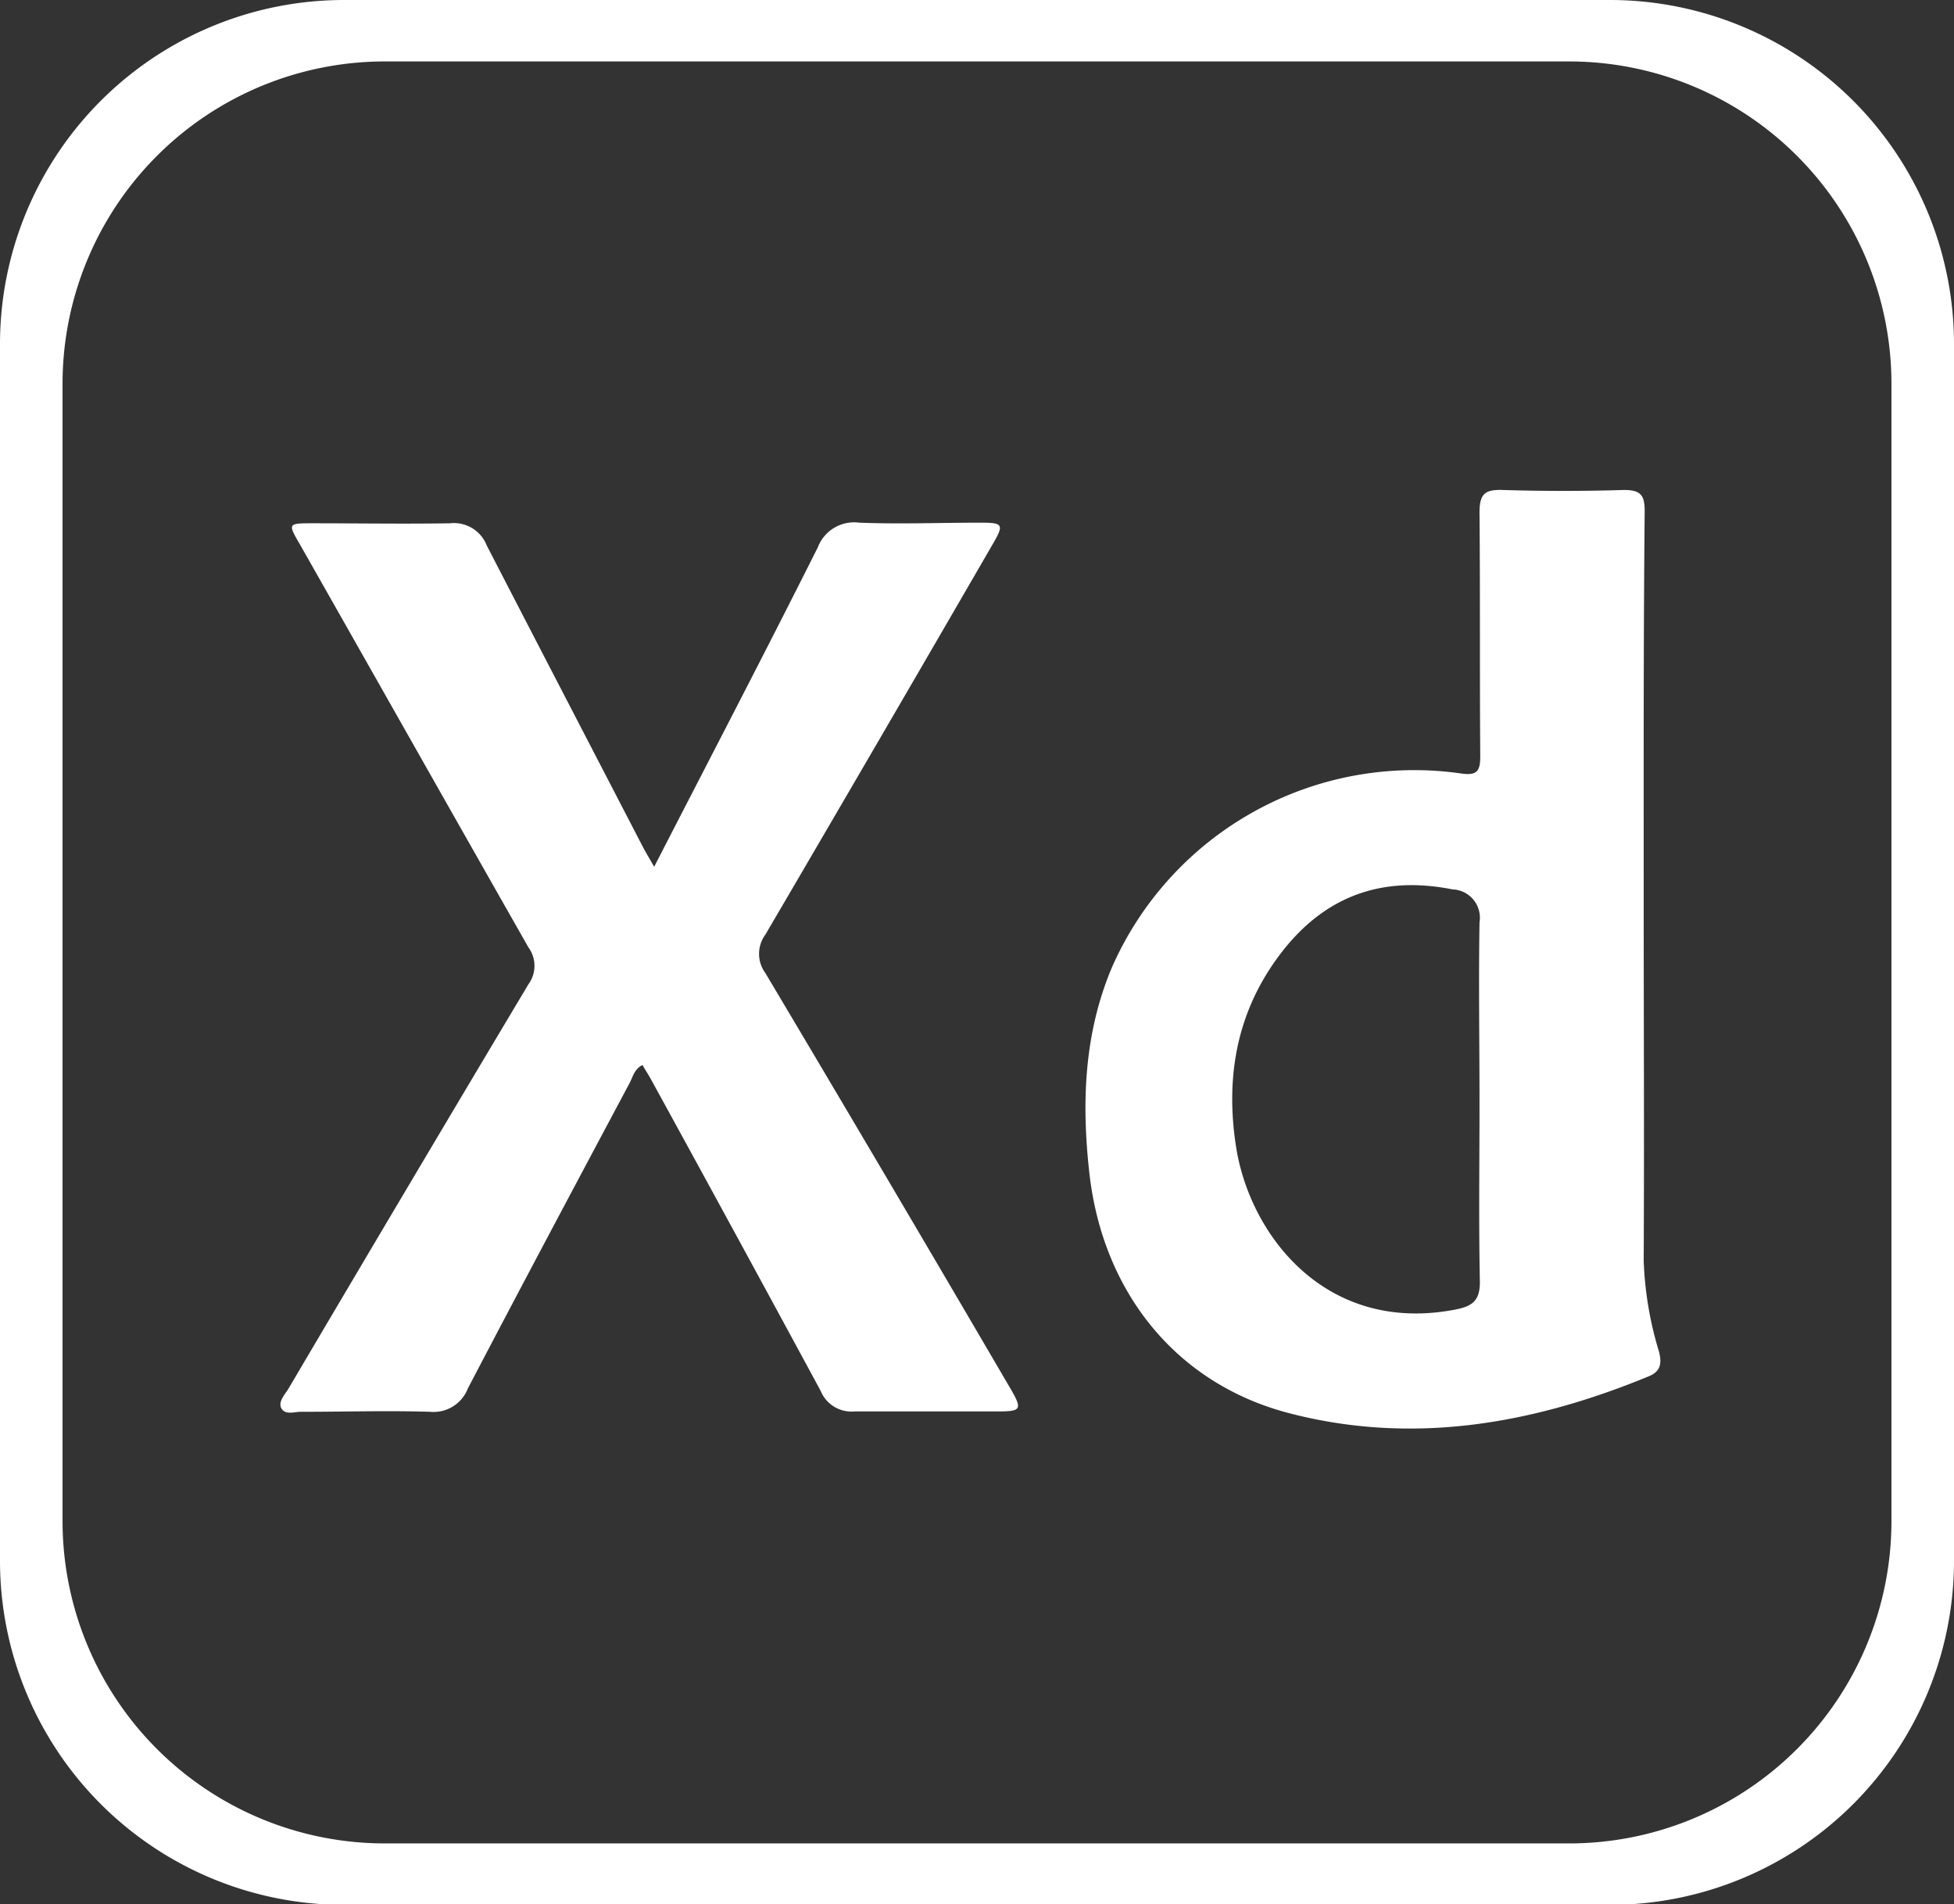 <svg xmlns="http://www.w3.org/2000/svg" viewBox="0 0 159 154.96"><rect x="0" y="0" width="159" height="154.96" fill="#333333" stroke="none"/><defs><style>.cls-1{fill:#fff;}</style></defs><g id="Capa_2" data-name="Capa 2"><g id="Capa_1-2" data-name="Capa 1"><path class="cls-1" d="M131.05,0H28A28,28,0,0,0,0,28V127a28,28,0,0,0,28,28h103.1A28,28,0,0,0,159,127V28A28,28,0,0,0,131.05,0Zm22.86,123.84A26.23,26.23,0,0,1,127.75,150H31.25A26.23,26.23,0,0,1,5.09,123.84V31.12A26.23,26.23,0,0,1,31.25,5h96.5a26.23,26.23,0,0,1,26.16,26.16Z"/><path class="cls-1" d="M53.23,70.53c4.54-8.83,9-17.38,13.32-26a3.16,3.16,0,0,1,3.37-2c3.29.13,6.58,0,9.87,0,1.84,0,1.92.15,1,1.73Q71.57,60.19,62.28,76.05a2.64,2.64,0,0,0,0,3.13q10,16.8,19.86,33.67c1.11,1.88,1,2-1.07,2-3.85,0-7.69,0-11.54,0a2.71,2.71,0,0,1-2.75-1.67q-6.91-12.78-13.9-25.52c-.19-.33-.4-.64-.6-1-.68.34-.79,1-1.07,1.51-4.4,8.25-8.8,16.51-13.13,24.79A3,3,0,0,1,35,114.88c-3.51-.11-7,0-10.53,0-.54,0-1.24.27-1.56-.26s.26-1.13.56-1.62Q33.2,96.5,43,80.09a2.54,2.54,0,0,0,0-3C36.8,66.19,30.61,55.23,24.4,44.29c-1-1.7-.95-1.71,1-1.71,3.74,0,7.48.06,11.21,0a2.87,2.87,0,0,1,3,1.81C43.79,52.49,48,60.59,52.2,68.7,52.47,69.23,52.78,69.74,53.23,70.53Z"/><path class="cls-1" d="M133.75,73c0,9.86.05,19.73,0,29.59A28.64,28.64,0,0,0,135,110c.23.93.14,1.61-.86,2-9.44,3.89-19.18,5.6-29.21,3-9.23-2.39-15.18-9.86-16.28-19.49-.65-5.74-.45-11.36,1.81-16.75a26.87,26.87,0,0,1,28.37-15.83c1.41.22,1.63-.21,1.62-1.49-.05-6.58,0-13.16-.06-19.74,0-1.51.44-1.88,1.89-1.83,3.28.1,6.58.1,9.86,0,1.36,0,1.69.41,1.69,1.71C133.73,52.06,133.75,62.54,133.75,73ZM120.39,89.76c0-4.9-.08-9.8,0-14.7a2.31,2.31,0,0,0-2.2-2.69c-5.44-1.08-10,.35-13.57,4.7-3.93,4.83-5,10.43-4,16.49,1.23,7.17,7.42,15,17.8,13,1.33-.26,2-.67,2-2.23C120.32,99.45,120.39,94.6,120.39,89.76Z"/></g></g></svg>